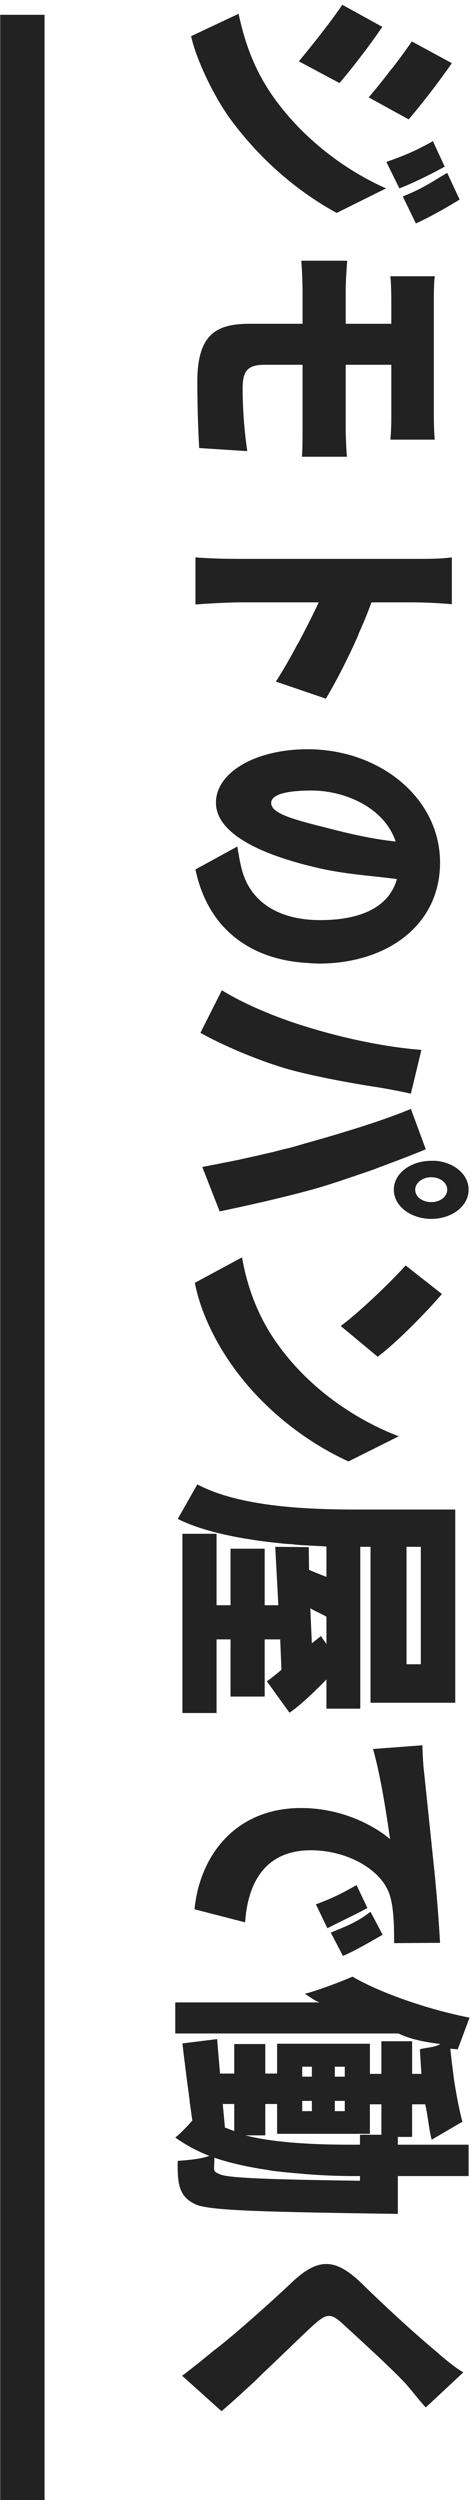 <svg width="32" height="169" fill="none" xmlns="http://www.w3.org/2000/svg"><path d="M3.014 169V1h-3v168h3ZM28.133 15.107l-.882-1.827c1.407-.567 1.932-.966 3.003-1.596l.84 1.806c-.882.546-2.079 1.218-2.96 1.617Zm-.483-7.035-2.709-1.49a36.59 36.59 0 0 0 1.47-1.828l.147-.168c.483-.63.945-1.26 1.302-1.785l2.71 1.47a52.957 52.957 0 0 1-2.92 3.801Zm-.63 4.662-.882-1.785c1.407-.504 2.016-.777 3.15-1.407l.798 1.722c-.903.504-2.142 1.113-3.066 1.47ZM15.45 7.862c-1.156-1.659-2.227-4.032-2.52-5.418L16.141.932c.4 1.848.987 3.612 2.226 5.44 1.932 2.813 4.81 5.06 7.75 6.362l-3.34 1.66c-2.877-1.576-5.376-3.823-7.329-6.532Zm7.517-2.247-2.75-1.47c.84-1.008 2.162-2.667 2.94-3.822l2.708 1.491a40.385 40.385 0 0 1-1.302 1.806l-.147.19a38.35 38.35 0 0 1-1.449 1.805Zm-9.492 24.671a83.808 83.808 0 0 1-.126-4.473c0-3.276 1.323-3.927 3.591-3.927h3.528V19.64c0-.504-.042-1.512-.084-2.016h3.108c-.042.462-.105 1.47-.105 2.016v2.247h3.087v-1.47c0-.609-.02-1.239-.063-1.743h3.003c-.063.504-.063 1.134-.063 1.743v7.665c0 .567.021 1.26.063 1.638h-3.003c.042-.42.063-1.029.063-1.638v-3.423h-3.087v4.39c0 .356.042 1.364.084 1.826h-3.045c.042-.483.042-1.407.042-1.764v-4.452h-2.54c-1.198 0-1.513.42-1.513 1.617 0 1.407.126 2.961.315 4.221l-3.255-.21Zm2.815 10.433c-.547 0-2.143.063-3.067.147v-3.192c.861.084 2.142.105 2.982.105h12.012c.756 0 1.66 0 2.352-.105v3.171a31.982 31.982 0 0 0-2.646-.126H25.13a26.604 26.604 0 0 1-.84 2.058l-.084.231c-.735 1.659-1.596 3.297-2.163 4.221l-3.38-1.155c.398-.609.797-1.302 1.175-1.995l.105-.189c.063-.126.126-.252.21-.378l.105-.189c.483-.924.945-1.827 1.302-2.604h-5.27Zm4.83 12.721c-1.786 0-2.773.274-2.773.84 0 .673 1.302 1.072 3.675 1.66 1.428.378 3.13.777 4.746.945-.84-2.457-3.675-3.444-5.649-3.444Zm-.232 11.677.588.02h-.02c-.169-.02-.316-.02-.463-.02h-.105Zm.672.02h-.084l-.714-.041c-3.8-.231-6.699-2.29-7.539-6.321l2.835-1.554c.105.672.21 1.26.357 1.743.63 2.079 2.52 3.234 5.25 3.234 2.688 0 4.641-.84 5.187-2.772-1.68-.231-3.507-.315-5.439-.777-4.137-.966-6.804-2.436-6.804-4.39 0-2.036 2.667-3.611 6.195-3.611 4.893 0 8.967 3.297 8.967 7.665 0 4.2-3.549 6.825-8.21 6.825Zm7.623 17.259c-1.386 0-2.54-.861-2.54-1.974s1.154-1.953 2.54-1.953h.252c1.26.084 2.268.903 2.268 1.953 0 1.113-1.134 1.974-2.52 1.974Zm-.105-2.814c-.546.042-.987.399-.987.84 0 .483.483.84 1.092.84.588 0 1.071-.357 1.071-.84s-.483-.84-1.07-.84h-.106Zm.126-1.113h.21-.209Zm-14.343 3.423-1.176-3.003.21-.042c.21-.042.42-.084.651-.126l.21-.042c.147-.021.273-.063.42-.084l.21-.042.63-.126.21-.042c.63-.147 1.24-.273 1.848-.42l.19-.042c.377-.084.734-.19 1.091-.273l.19-.042c.482-.126.944-.273 1.406-.4a90.74 90.74 0 0 0 2.5-.734l.21-.063c1.574-.483 3.15-1.03 4.136-1.45l1.008 2.73c-.798.337-2.016.799-3.255 1.26l-.21.085c-1.218.42-2.436.84-3.318 1.113-1.07.336-2.688.735-4.284 1.113l-.21.042c-.966.23-1.89.42-2.667.588Zm4.62-9.618c-2.037-.588-4.473-1.638-5.922-2.457l1.45-2.877c1.637 1.008 3.821 1.89 5.69 2.457 1.134.357 2.352.672 3.612.945l.21.042c1.302.273 2.646.483 3.99.588l-.714 2.96a38.61 38.61 0 0 0-2.289-.44c-1.533-.231-4.22-.714-6.027-1.218Zm6.069 19.442-2.499-2.08c1.176-.86 3.34-2.918 4.39-4.094l2.456 1.932c-.966 1.134-3.045 3.276-4.347 4.242Zm-9.68.819c-1.219-1.66-2.29-3.76-2.689-5.817l3.192-1.722c.42 2.394 1.302 4.368 2.478 5.964 2.121 2.94 5.25 5.04 8.127 6.132l-3.402 1.7c-2.898-1.322-5.712-3.527-7.707-6.257Zm6.215 12.008c-.588-.042-1.218-.063-1.848-.105l-.23-.021a4.421 4.421 0 0 0-.526-.042l-.23-.021c-2.626-.252-5.419-.756-7.225-1.68l1.323-2.331c3.003 1.596 7.875 1.701 10.983 1.701H30.8v13.062h-5.733v-10.542h-.693v10.941h-2.289v-1.974c-.777.798-1.806 1.785-2.499 2.247l-1.533-2.121c.273-.189.651-.504.987-.777l-.084-2.058h-1.05v3.864h-2.31v-3.864h-.945v4.977h-2.31v-12.117h2.31v4.83h.945v-3.822h2.31v3.822h.924l-.21-3.948 2.268.021.021 1.533c.357.168.82.336 1.176.483v-2.058Zm5.418.021v7.938h.966v-7.938h-.966Zm-5.418 4.725c-.315-.189-.777-.378-1.092-.567l.105 2.373c.168-.168.441-.336.61-.504l.377.546v-1.848Zm-5.502 20.66-3.423-.882c.357-3.675 2.814-6.846 7.203-6.846 2.814 0 4.977 1.218 6.027 2.1-.21-1.407-.588-4.095-1.155-6.09l3.34-.252c.02.651.062 1.407.104 1.722.168 1.554.4 3.822.714 6.825.168 1.659.315 3.633.378 4.809l-3.108.021c0-.84 0-2.268-.273-3.171-.504-1.785-2.898-3.108-5.355-3.108-3.024 0-4.263 2.1-4.452 4.872Zm6.615 2.268-.819-1.575c1.176-.483 1.743-.693 2.688-1.407l.82 1.554c-.778.441-1.912 1.113-2.689 1.428Zm-1.05-1.869-.777-1.617c1.197-.441 1.827-.777 2.751-1.302l.735 1.554c-.777.42-1.932.966-2.709 1.365Zm-7.98 15.388a10.568 10.568 0 0 1-2.31-1.239c.315-.252.798-.735 1.155-1.155-.063-.378-.105-.777-.168-1.155l-.02-.231a192.272 192.272 0 0 1-.484-3.822l2.352-.294c.042.63.126 1.512.19 2.331h.965v-1.995h2.1v1.995h.798v-2.016h6.28v2.037h.776v-2.205h2.08v2.205h.63a101.37 101.37 0 0 1-.106-1.659c.378-.126.945-.105 1.386-.357-.84-.105-1.995-.294-2.835-.714H11.858v-2.1h9.765c-.336-.105-.693-.399-1.008-.588.693-.147 2.478-.819 3.234-1.155 1.806 1.071 5.103 2.226 7.917 2.772l-.798 2.142-.504-.042c.063.546.126 1.155.21 1.743l.021.21c.168 1.113.378 2.205.588 2.982l-2.079 1.218c-.189-.693-.252-1.617-.44-2.394h-.883v2.205h-.966v.525h4.788v2.121h-4.788v2.562s-.84-.021-1.155-.021c-8.148-.126-11.739-.21-12.579-.651-.65-.315-.903-.735-1.029-1.197-.126-.399-.147-1.134-.126-1.722.588-.042 1.491-.105 2.142-.336Zm3.78-1.386h-1.344c2.226.567 5.23.63 7.266.63h.483v-.672h1.45v-2.058h-.778v1.995h-6.279v-2.016h-.798v2.121Zm-3.444 1.512c0 .315-.02.525-.02.735 0 .189.083.252.377.378.504.252 3.192.357 9.492.441v-.315h-.294c-1.134 0-2.436-.042-3.78-.168l-.23-.021c-.547-.042-1.093-.105-1.639-.168l-.21-.042c-1.302-.189-2.583-.462-3.696-.84Zm8.148-3.843v.693h.672v-.693h-.672Zm0-2.31v.672h.672v-.672h-.672Zm-2.205 2.31v.693h.651v-.693h-.65Zm0-2.31v.672h.651v-.672h-.65Zm-4.599 2.52h-.777l.147 1.596c.21.063.42.168.63.231v-1.827Zm-.861 20.765L12.32 160.6c.735-.546 1.47-1.155 2.142-1.701.756-.567 2.058-1.68 3.297-2.793l.168-.147c.672-.609 1.323-1.197 1.87-1.722 1.805-1.68 2.96-1.554 4.745.189 1.344 1.323 3.528 3.339 4.851 4.431.105.105.231.189.336.294l.168.147c.504.42 1.03.84 1.45 1.071l-2.542 2.373c-.546-.588-1.029-1.26-1.47-1.722-.966-1.029-2.96-2.835-4.095-3.885-.86-.798-1.134-.756-2.016.021-.714.651-2.1 2.016-3.528 3.36l-.168.168c-.02.042-.063.063-.084.084l-.168.168c-.819.756-1.617 1.491-2.289 2.058Z" fill="#222"/></svg>